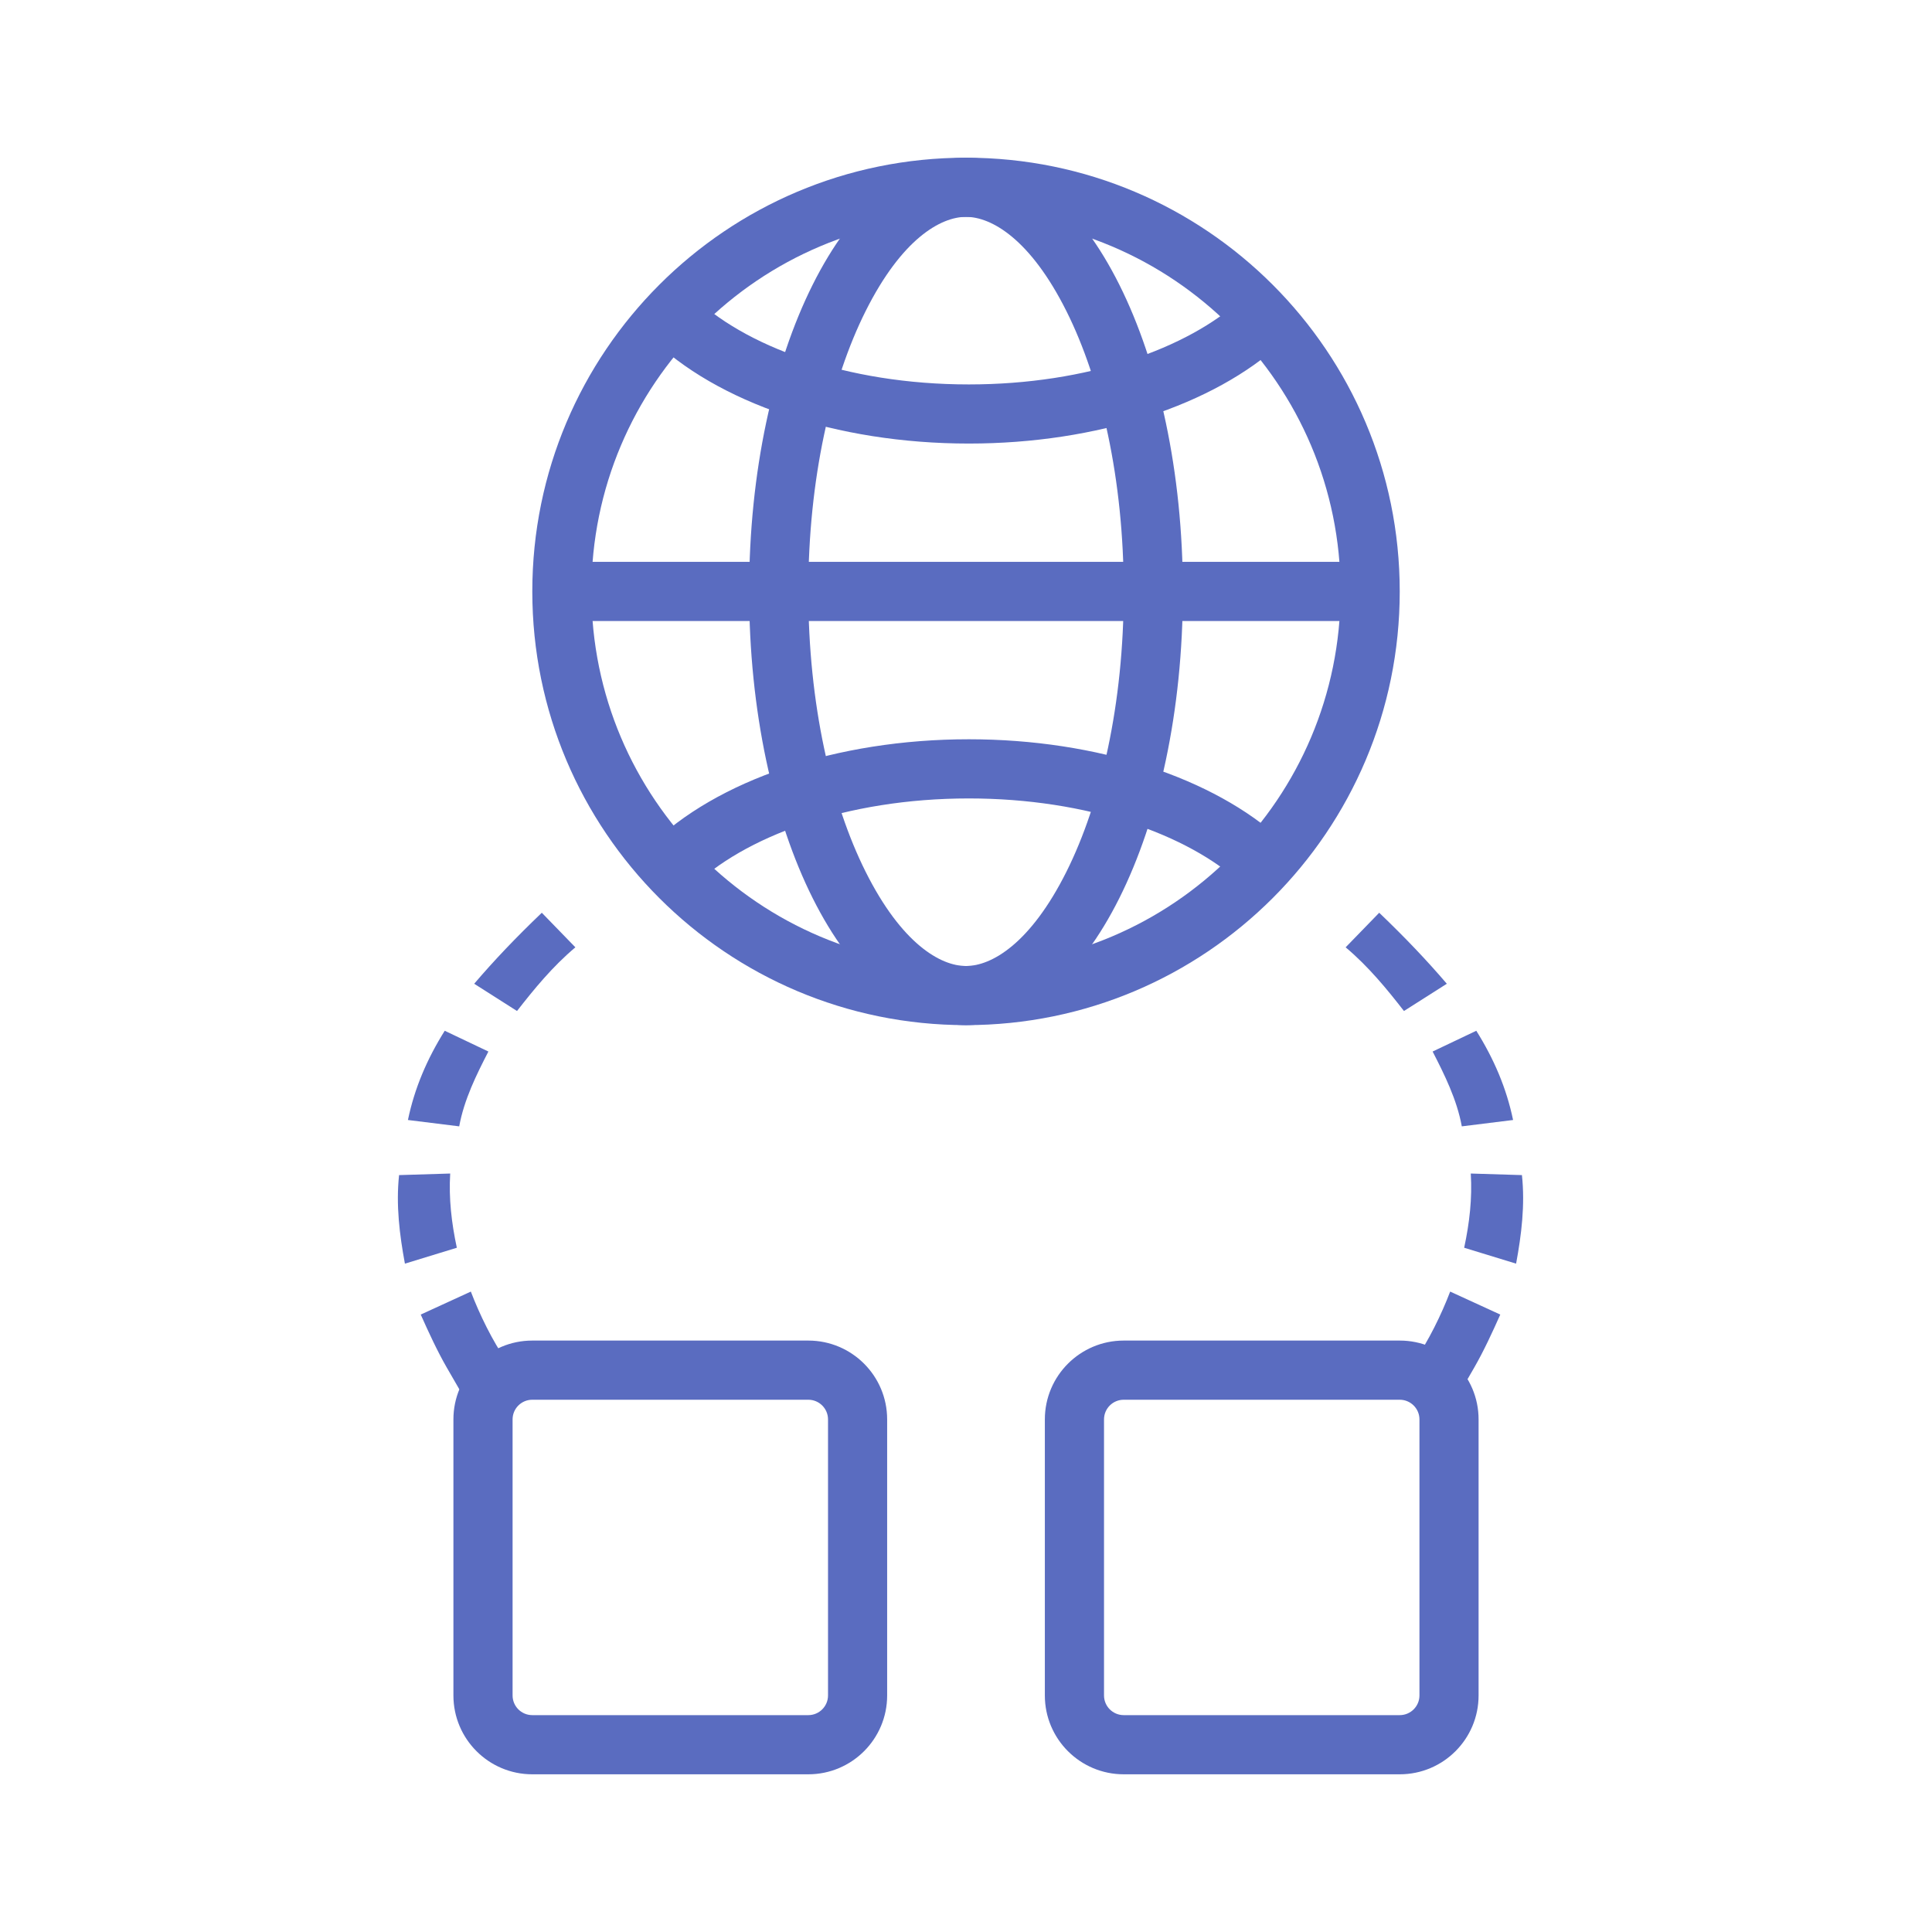 <?xml version="1.0" encoding="UTF-8"?> <svg xmlns="http://www.w3.org/2000/svg" width="48" height="48" viewBox="0 0 48 48" fill="none"><g id="icon 19"><g id="Vector"><path fill-rule="evenodd" clip-rule="evenodd" d="M24 24C29.14 24 33.306 19.834 33.306 14.694C33.306 9.554 29.14 5.388 24 5.388C18.861 5.388 14.694 9.554 14.694 14.694C14.694 19.834 18.861 24 24 24ZM24 25.469C29.951 25.469 34.776 20.645 34.776 14.694C34.776 8.743 29.951 3.918 24 3.918C18.049 3.918 13.225 8.743 13.225 14.694C13.225 20.645 18.049 25.469 24 25.469Z" fill="#5A6CC0"></path><path fill-rule="evenodd" clip-rule="evenodd" d="M26.496 21.656C27.349 19.95 27.919 17.491 27.919 14.694C27.919 11.897 27.349 9.437 26.496 7.732C25.599 5.938 24.632 5.388 24 5.388C23.369 5.388 22.402 5.938 21.505 7.732C20.652 9.437 20.082 11.897 20.082 14.694C20.082 17.491 20.652 19.95 21.505 21.656C22.402 23.45 23.369 24 24 24C24.632 24 25.599 23.45 26.496 21.656ZM24 25.469C26.976 25.469 29.388 20.645 29.388 14.694C29.388 8.743 26.976 3.918 24 3.918C21.025 3.918 18.612 8.743 18.612 14.694C18.612 20.645 21.025 25.469 24 25.469Z" fill="#5A6CC0"></path><path fill-rule="evenodd" clip-rule="evenodd" d="M24.07 9.551C27.023 9.551 29.516 8.656 30.849 7.429L31.845 8.51C30.157 10.063 27.261 11.02 24.07 11.02C20.781 11.02 17.799 10.004 16.137 8.359L17.17 7.314C18.468 8.598 21.02 9.551 24.07 9.551Z" fill="#5A6CC0"></path><path fill-rule="evenodd" clip-rule="evenodd" d="M24.07 19.837C27.023 19.837 29.516 20.731 30.849 21.959L31.845 20.878C30.157 19.325 27.261 18.367 24.07 18.367C20.781 18.367 17.799 19.384 16.137 21.029L17.17 22.073C18.468 20.79 21.02 19.837 24.07 19.837Z" fill="#5A6CC0"></path><path fill-rule="evenodd" clip-rule="evenodd" d="M34.041 15.429H13.714V13.959H34.041V15.429Z" fill="#5A6CC0"></path><path fill-rule="evenodd" clip-rule="evenodd" d="M11.099 33.975C11.207 34.161 11.314 34.347 11.422 34.534L12.582 33.814C12.238 33.317 11.915 32.66 11.698 32.089L10.453 32.66C10.646 33.093 10.863 33.565 11.099 33.975ZM10.06 31.395L11.35 31C11.217 30.38 11.148 29.774 11.185 29.156L9.915 29.195C9.835 29.936 9.927 30.679 10.06 31.395ZM10.135 27.826L11.409 27.984C11.53 27.318 11.842 26.691 12.134 26.125L11.049 25.609C10.61 26.309 10.299 27.036 10.135 27.826ZM11.781 24.441L12.845 25.118C13.266 24.578 13.727 24.013 14.295 23.536L13.461 22.677C12.809 23.301 12.284 23.853 11.781 24.441Z" fill="#5A6CC0"></path><path fill-rule="evenodd" clip-rule="evenodd" d="M36.628 33.975C36.52 34.161 36.413 34.347 36.305 34.534L35.145 33.814C35.489 33.317 35.812 32.66 36.029 32.089L37.274 32.66C37.081 33.093 36.864 33.565 36.628 33.975ZM37.667 31.395L36.377 31C36.51 30.38 36.579 29.774 36.541 29.156L37.812 29.195C37.892 29.936 37.8 30.679 37.667 31.395ZM37.592 27.826L36.318 27.984C36.197 27.318 35.884 26.691 35.593 26.125L36.678 25.609C37.117 26.309 37.428 27.036 37.592 27.826ZM35.946 24.441L34.881 25.118C34.461 24.578 34 24.013 33.432 23.536L34.266 22.677C34.918 23.301 35.442 23.853 35.946 24.441Z" fill="#5A6CC0"></path><path fill-rule="evenodd" clip-rule="evenodd" d="M20.082 34.776H13.225C12.954 34.776 12.735 34.995 12.735 35.265V42.123C12.735 42.393 12.954 42.612 13.225 42.612H20.082C20.352 42.612 20.572 42.393 20.572 42.123V35.265C20.572 34.995 20.352 34.776 20.082 34.776ZM13.225 33.306C12.143 33.306 11.265 34.183 11.265 35.265V42.123C11.265 43.205 12.143 44.082 13.225 44.082H20.082C21.164 44.082 22.041 43.205 22.041 42.123V35.265C22.041 34.183 21.164 33.306 20.082 33.306H13.225Z" fill="#5A6CC0"></path><path fill-rule="evenodd" clip-rule="evenodd" d="M34.776 34.776H27.919C27.648 34.776 27.429 34.995 27.429 35.265V42.123C27.429 42.393 27.648 42.612 27.919 42.612H34.776C35.046 42.612 35.266 42.393 35.266 42.123V35.265C35.266 34.995 35.046 34.776 34.776 34.776ZM27.919 33.306C26.837 33.306 25.959 34.183 25.959 35.265V42.123C25.959 43.205 26.837 44.082 27.919 44.082H34.776C35.858 44.082 36.735 43.205 36.735 42.123V35.265C36.735 34.183 35.858 33.306 34.776 33.306H27.919Z" fill="#5A6CC0"></path></g></g></svg> 